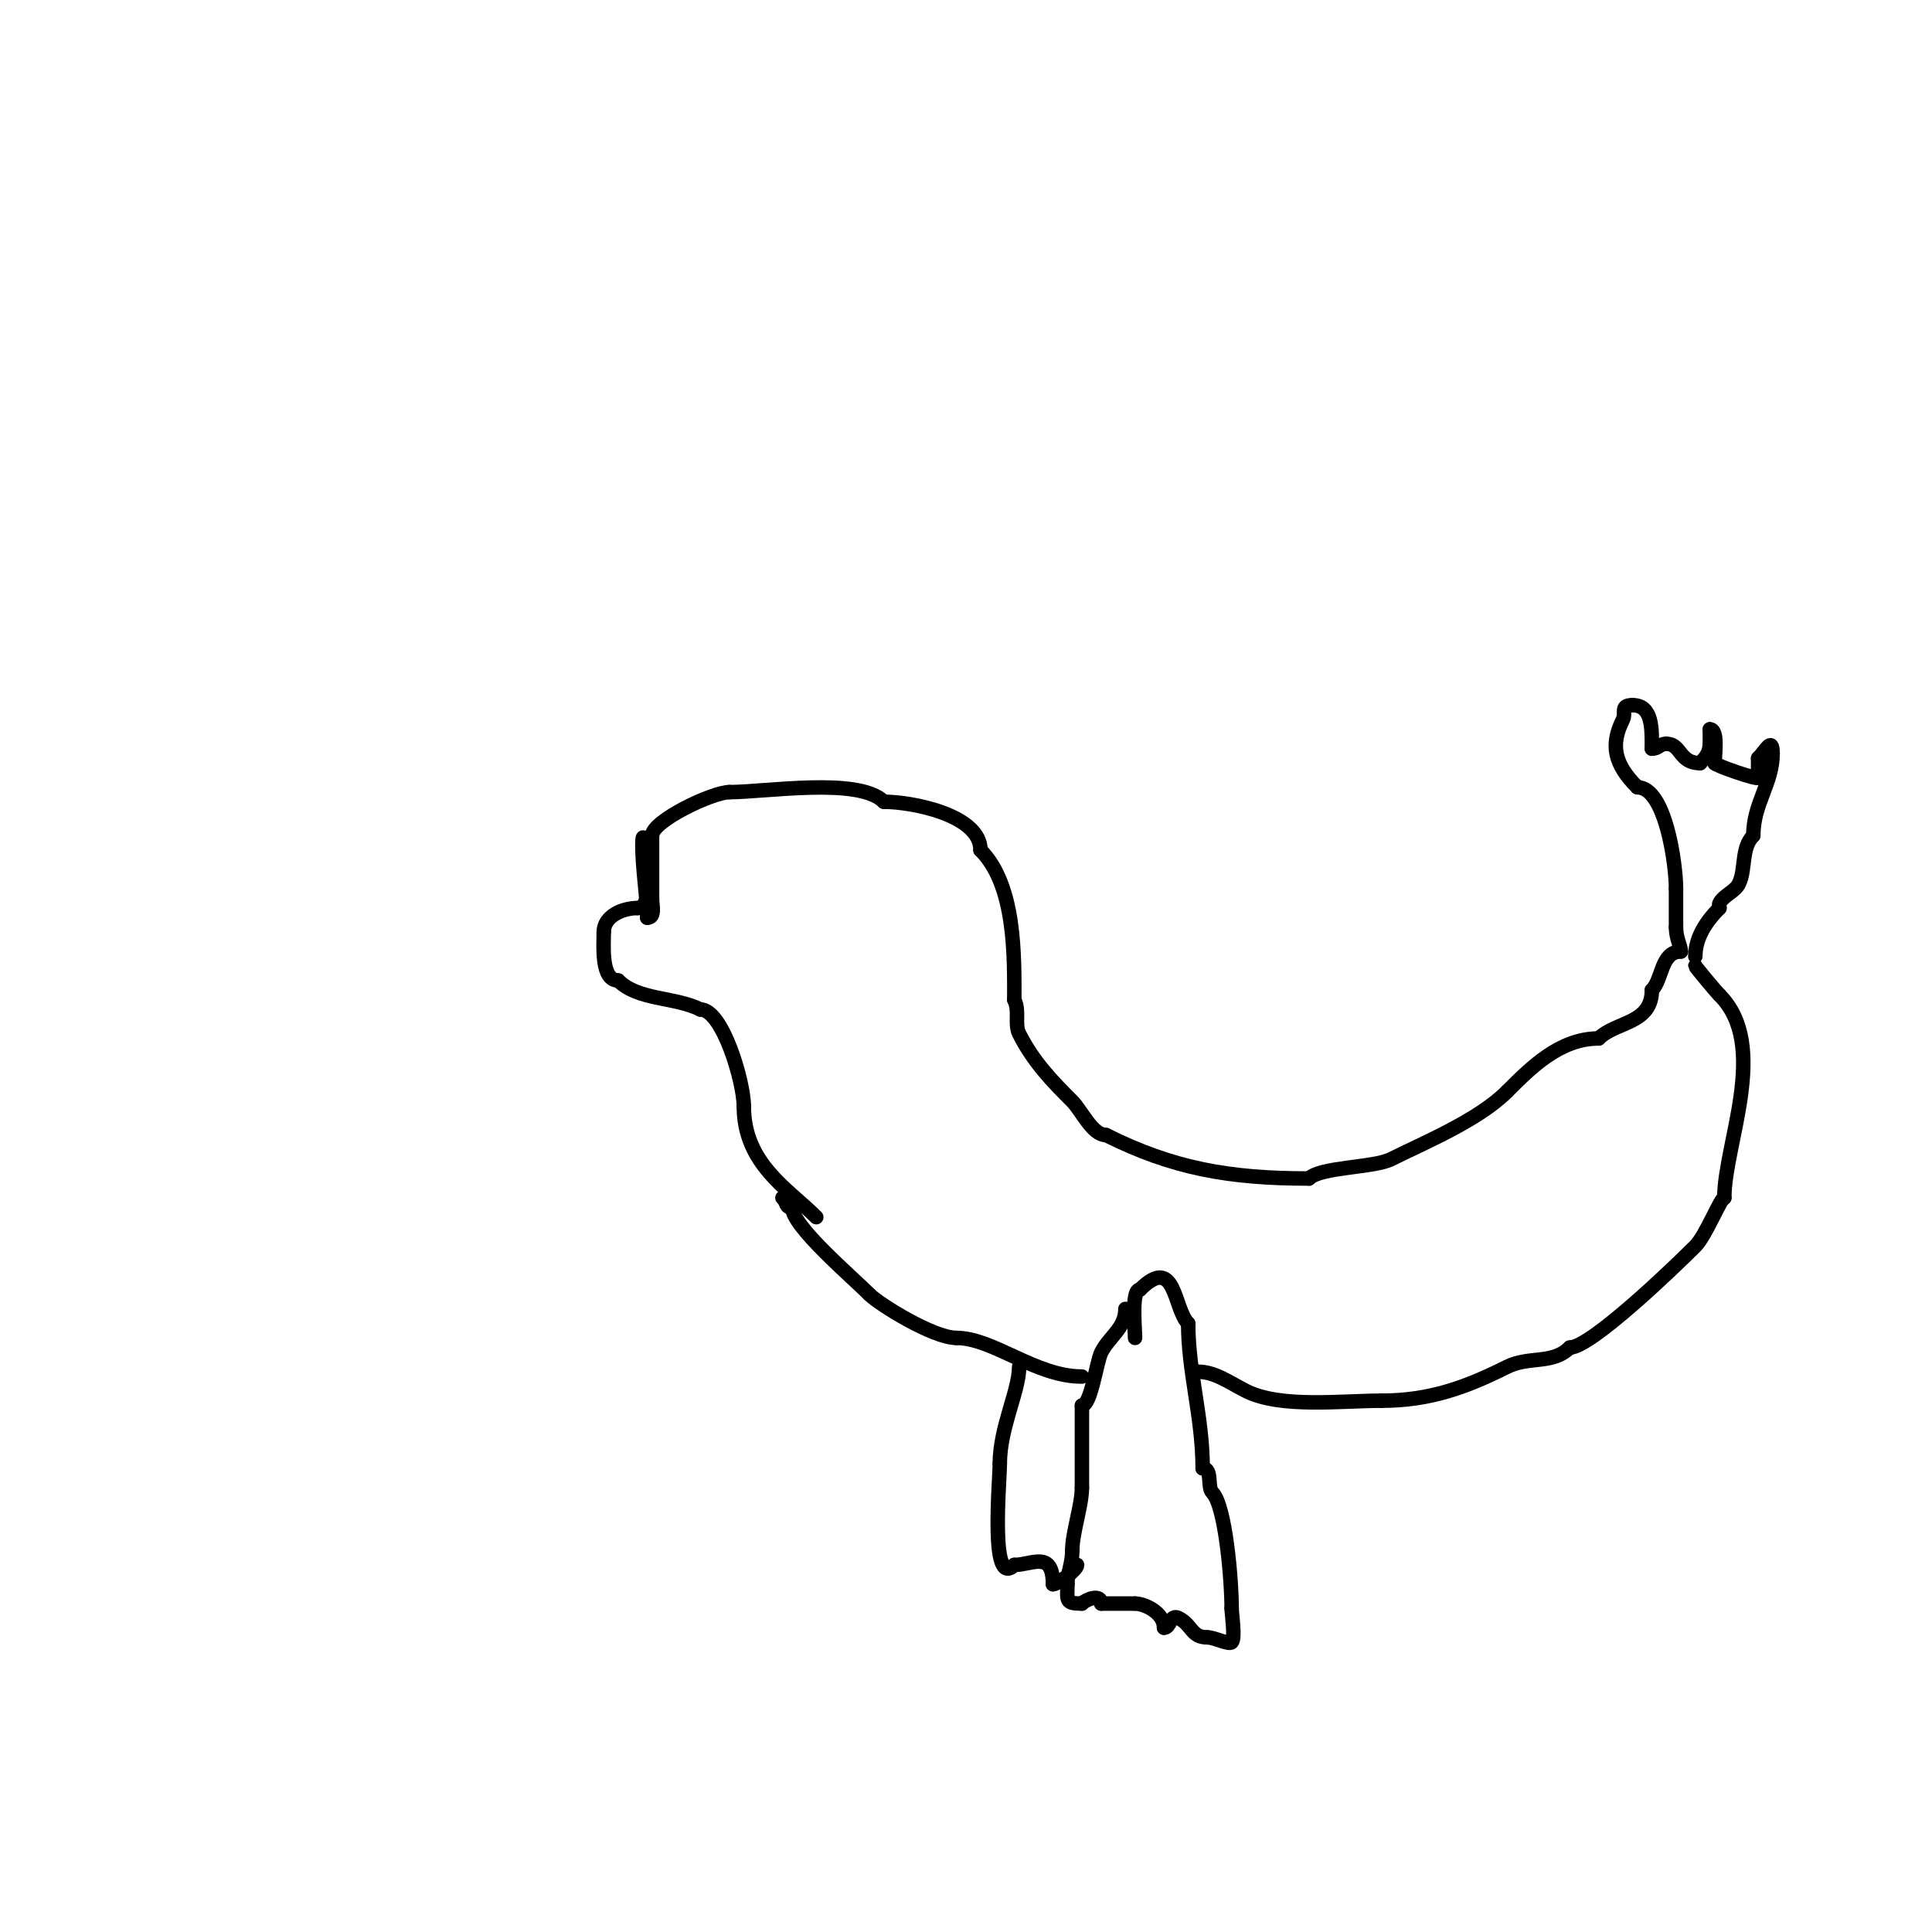 <svg viewBox='0 0 400 400' version='1.1' xmlns='http://www.w3.org/2000/svg' xmlns:xlink='http://www.w3.org/1999/xlink'><g fill='none' stroke='#000000' stroke-width='3' stroke-linecap='round' stroke-linejoin='round'><path d='M162,248c1.152,1.152 0.519,2 2,2'/><path d='M164,250c0,3.835 12.248,14.248 16,18'/><path d='M180,268c2.103,2.103 13.246,9 18,9'/><path d='M198,277c7.615,0 16.397,8 26,8'/><path d='M233,271c0,4.035 -3.348,5.696 -5,9c-0.953,1.906 -2.134,11 -4,11'/><path d='M224,291c0,5.667 0,11.333 0,17'/><path d='M224,308c0,3.685 -2,9.315 -2,13'/><path d='M222,321c0,2.865 -1,4.447 -1,7'/><path d='M221,328c0,3.367 -0.547,4 3,4'/><path d='M224,332c0.975,-0.975 4,-2.066 4,0'/><path d='M228,332c2.464,0 4.069,0 7,0'/><path d='M235,332c1.937,0 6,1.861 6,5'/><path d='M241,337c1.381,0 1.208,-2.896 3,-2c2.886,1.443 2.576,4 6,4'/><path d='M250,339c1.447,0 4.421,1.579 5,1c0.799,-0.799 0,-5.821 0,-7'/><path d='M255,333c0,-5.719 -1.259,-21.259 -4,-24c-1.1,-1.1 0.082,-5 -2,-5'/><path d='M249,304c0,-10.619 -3,-19.912 -3,-30'/><path d='M246,274c-3.054,-3.054 -2.546,-14.454 -10,-7'/><path d='M236,267c-1.81,0 -1,8.001 -1,10'/><path d='M248,284c3.594,0 6.686,2.343 10,4c7.17,3.585 19.783,2 28,2'/><path d='M286,290c10.121,0 17.647,-2.823 26,-7c4.601,-2.3 9.447,-0.447 13,-4'/><path d='M325,279c4.394,0 21.791,-16.791 26,-21c2.194,-2.194 5.239,-10 6,-10'/><path d='M357,248c0,-11.187 9.482,-31.518 -1,-42'/><path d='M356,206c-0.863,-0.863 -5,-5.851 -5,-6'/><path d='M351,198c0,-3.978 2.387,-7.387 5,-10'/><path d='M356,188c0,-0.333 -0.149,-0.702 0,-1c0.8,-1.6 3.2,-2.4 4,-4c1.502,-3.004 0.411,-7.411 3,-10'/><path d='M363,173c0,-6.71 4,-10.74 4,-17'/><path d='M367,156c0,-3.672 -1.488,-0.512 -3,1'/><path d='M364,157c0,1.333 0,2.667 0,4'/><path d='M364,161c0,0.56 -9,-2.59 -9,-3'/><path d='M355,158c0,-1.748 0.789,-7 -1,-7'/><path d='M354,151c0,3.853 0.307,4.693 -2,7'/><path d='M352,158c-4.442,0 -3.841,-4 -7,-4'/><path d='M345,154c-1.471,0 -1.529,1 -3,1'/><path d='M342,155c0,-4.094 0.187,-9 -4,-9'/><path d='M338,146c-2.7,0 -1.273,1.547 -2,3c-2.67,5.341 -1.706,9.294 3,14'/><path d='M339,163c5.83,0 8,15.913 8,21'/><path d='M347,184c0,2.667 0,5.333 0,8'/><path d='M347,192c0,2.319 1,3.839 1,5'/><path d='M348,197c-4.157,0 -3.765,5.765 -6,8'/><path d='M342,205c0,7.053 -7.455,6.455 -11,10'/><path d='M331,215c-8.086,0 -14.044,6.044 -19,11'/><path d='M312,226c-5.962,5.962 -17.097,10.549 -24,14c-3.57,1.785 -14.592,1.592 -17,4'/><path d='M271,244c-16.531,0 -28.184,-2.092 -42,-9'/><path d='M229,235c-2.877,0 -5.053,-5.053 -7,-7c-4.064,-4.064 -8.069,-8.138 -11,-14c-0.992,-1.984 0.148,-4.705 -1,-7'/><path d='M210,207c0,-8.835 0.323,-23.677 -7,-31'/><path d='M203,176c0,-7.29 -14.186,-10 -20,-10'/><path d='M183,166c-5.181,-5.181 -24.427,-2 -32,-2'/><path d='M151,164c-3.429,0 -16,5.938 -16,9'/><path d='M135,173c0,4.333 0,8.667 0,13'/><path d='M135,186c0,1.496 0.725,4 -1,4'/><path d='M134,190c0,-4.306 -1,-10.043 -1,-15'/><path d='M133,175c0,-4.725 1,2.256 1,4'/><path d='M134,179c0,2.356 0.839,9 -2,9'/><path d='M132,188c-3.141,0 -7,1.67 -7,5'/><path d='M125,193c0,2.83 -0.605,10 3,10'/><path d='M128,203c4.143,4.143 11.68,3.34 17,6'/><path d='M145,209c4.659,0 9,15.115 9,20'/><path d='M154,229c0,11.94 9.061,17.061 15,23'/><path d='M211,283c0,4.98 -4,12.554 -4,20'/><path d='M207,303c0,3.766 -2.11,26.11 3,21'/><path d='M210,324c3.672,0 8,-3.139 8,4'/><path d='M218,328c0.994,0 5,-2.964 5,-4'/></g>
</svg>